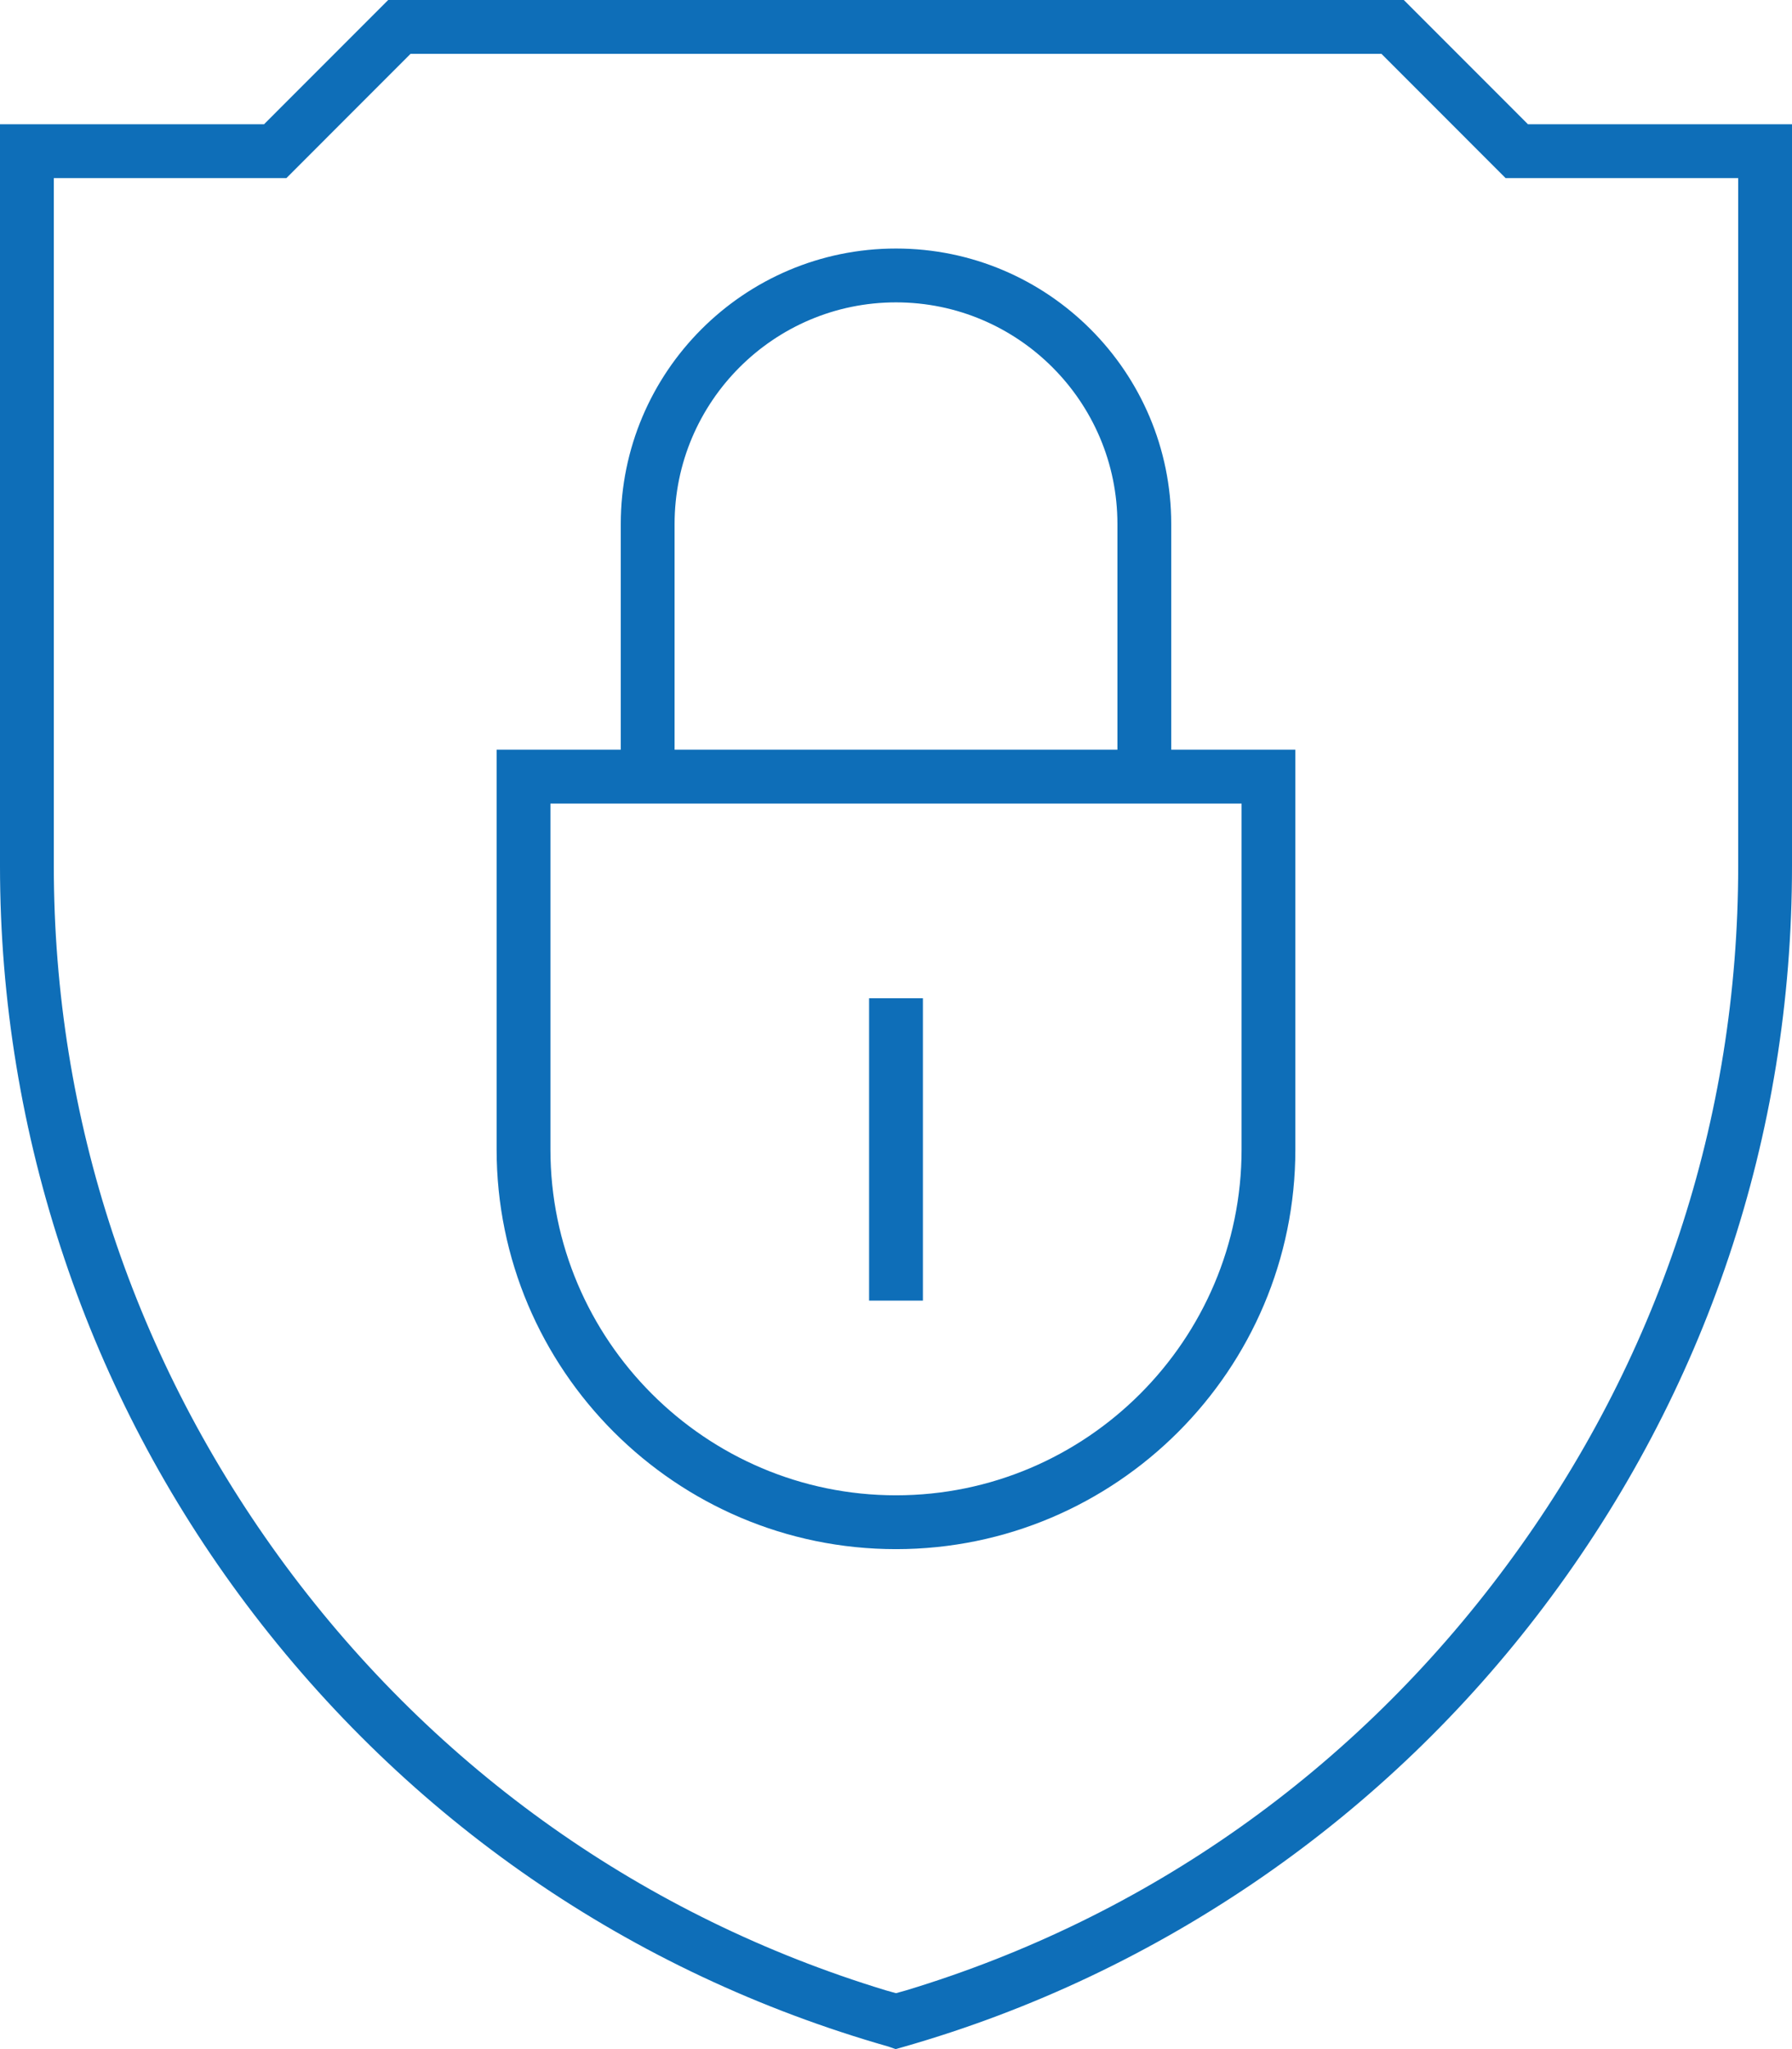 <svg width="70" height="80" viewBox="0 0 70 80" fill="none" xmlns="http://www.w3.org/2000/svg">
<path d="M35 60.481C26.399 60.481 19.399 53.479 19.399 44.876V29.27H24.249V20.457C24.249 14.522 29.067 9.703 35 9.703C40.933 9.703 45.751 14.522 45.751 20.457V29.27H50.6V44.876C50.6 53.479 43.6 60.481 35 60.481ZM21.501 44.876C21.501 52.315 27.563 58.379 35 58.379C42.436 58.379 48.499 52.315 48.499 44.876V31.373H21.501V44.876ZM35 11.805C30.231 11.805 26.351 15.686 26.351 20.457V29.27H43.649V20.457C43.649 15.686 39.769 11.805 35 11.805Z" fill="#0E6EB8"/>
<path d="M34.709 79.903C24.621 77.025 15.94 71.041 9.619 62.632C6.547 58.541 4.155 54.013 2.522 49.161C0.857 44.229 0 39.054 0 33.814V4.851H10.314L15.164 0H54.836L59.686 4.851H70V33.814C70 44.326 66.654 54.32 60.316 62.713C57.229 66.804 53.543 70.346 49.34 73.257C45.039 76.232 40.319 78.48 35.275 79.919L34.984 80L34.709 79.903ZM2.102 33.814C2.102 43.679 5.238 53.123 11.155 61.128C17.072 69.117 25.187 74.841 34.596 77.704L35 77.817L35.404 77.704C44.813 74.858 52.928 69.117 58.845 61.128C64.778 53.139 67.898 43.695 67.898 33.814V6.954H58.813L53.963 2.102H16.037L11.187 6.954H2.102V33.814Z" fill="#0E6EB8"/>
<path d="M36.051 38.973H33.949V50.778H36.051V38.973Z" fill="#0E6EB8"/>
</svg>
